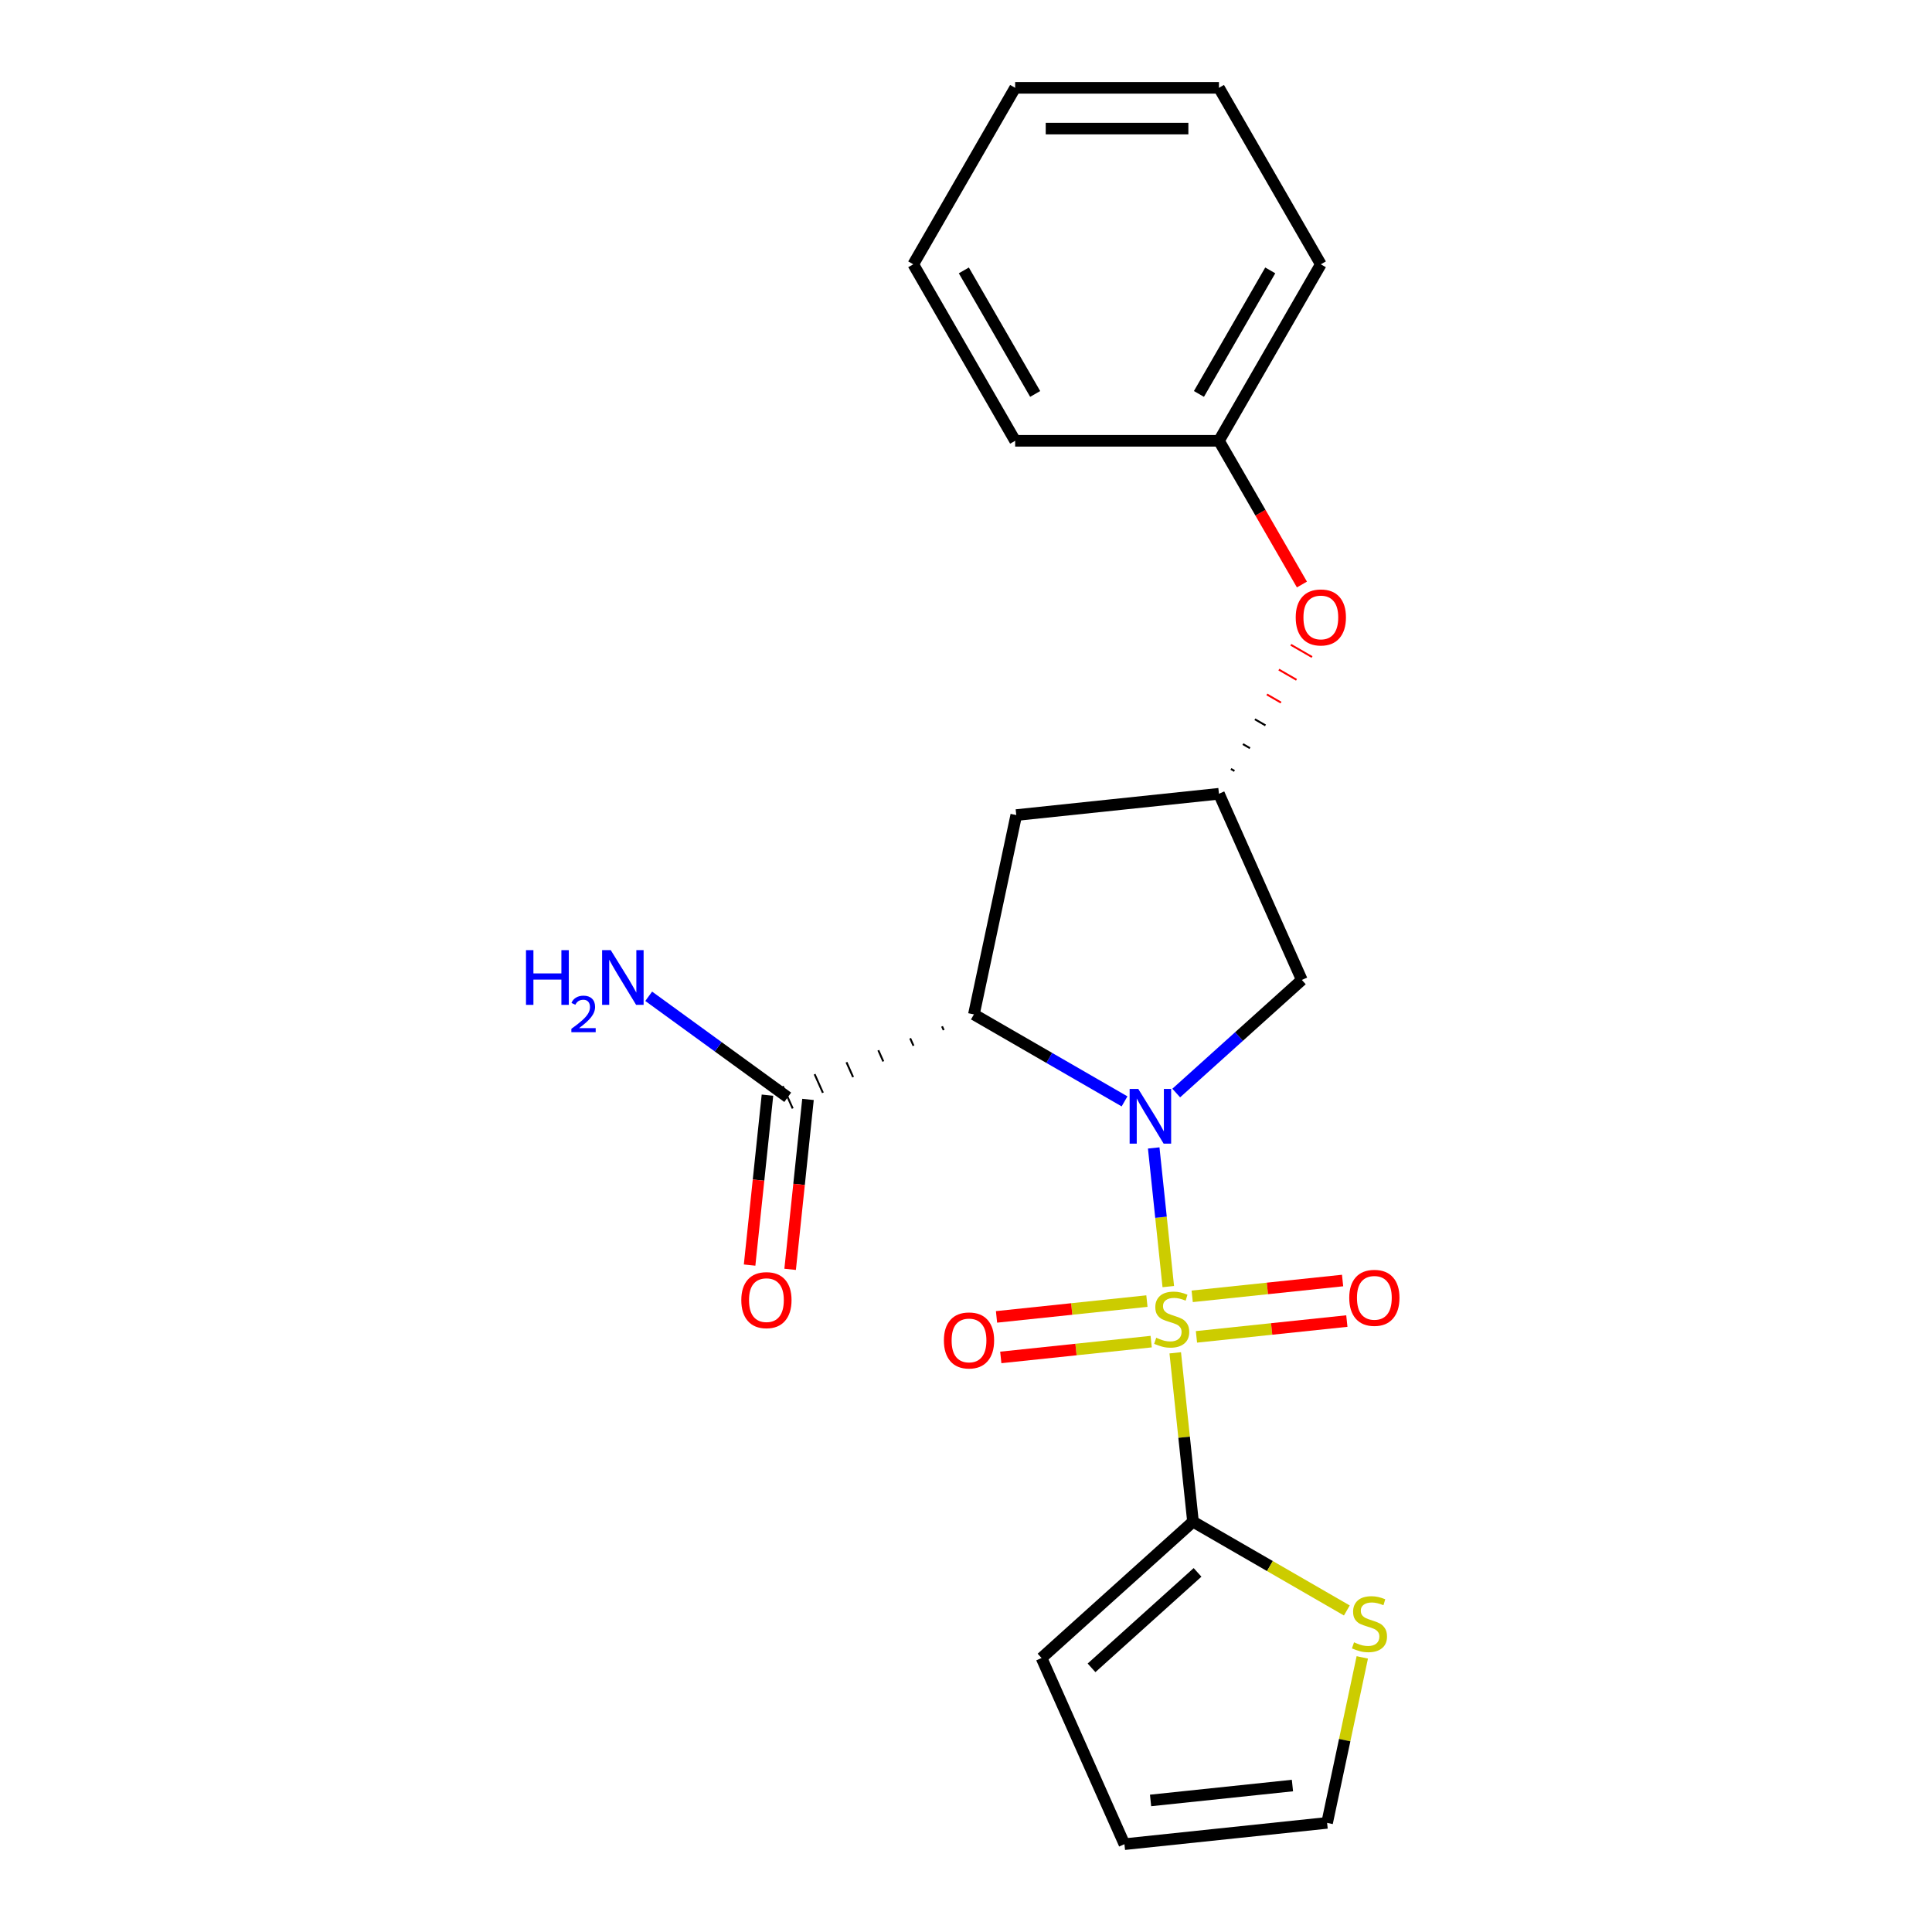 <?xml version='1.0' encoding='iso-8859-1'?>
<svg version='1.1' baseProfile='full'
              xmlns='http://www.w3.org/2000/svg'
                      xmlns:rdkit='http://www.rdkit.org/xml'
                      xmlns:xlink='http://www.w3.org/1999/xlink'
                  xml:space='preserve'
width='1000px' height='1000px' viewBox='0 0 1000 1000'>
<!-- END OF HEADER -->
<rect style='opacity:1.0;fill:#FFFFFF;stroke:none' width='1000' height='1000' x='0' y='0'> </rect>
<path class='bond-0' d='M 604.702,665.942 L 600.931,630.057' style='fill:none;fill-rule:evenodd;stroke:#CCCC00;stroke-width:6px;stroke-linecap:butt;stroke-linejoin:miter;stroke-opacity:1' />
<path class='bond-0' d='M 600.931,630.057 L 597.159,594.171' style='fill:none;fill-rule:evenodd;stroke:#0000FF;stroke-width:6px;stroke-linecap:butt;stroke-linejoin:miter;stroke-opacity:1' />
<path class='bond-2' d='M 608.305,700.216 L 612.897,743.909' style='fill:none;fill-rule:evenodd;stroke:#CCCC00;stroke-width:6px;stroke-linecap:butt;stroke-linejoin:miter;stroke-opacity:1' />
<path class='bond-2' d='M 612.897,743.909 L 617.489,787.603' style='fill:none;fill-rule:evenodd;stroke:#000000;stroke-width:6px;stroke-linecap:butt;stroke-linejoin:miter;stroke-opacity:1' />
<path class='bond-7' d='M 619.283,691.958 L 658.205,687.867' style='fill:none;fill-rule:evenodd;stroke:#CCCC00;stroke-width:6px;stroke-linecap:butt;stroke-linejoin:miter;stroke-opacity:1' />
<path class='bond-7' d='M 658.205,687.867 L 697.127,683.776' style='fill:none;fill-rule:evenodd;stroke:#FF0000;stroke-width:6px;stroke-linecap:butt;stroke-linejoin:miter;stroke-opacity:1' />
<path class='bond-7' d='M 617.078,670.977 L 656,666.886' style='fill:none;fill-rule:evenodd;stroke:#CCCC00;stroke-width:6px;stroke-linecap:butt;stroke-linejoin:miter;stroke-opacity:1' />
<path class='bond-7' d='M 656,666.886 L 694.922,662.795' style='fill:none;fill-rule:evenodd;stroke:#FF0000;stroke-width:6px;stroke-linecap:butt;stroke-linejoin:miter;stroke-opacity:1' />
<path class='bond-8' d='M 593.644,673.44 L 554.722,677.531' style='fill:none;fill-rule:evenodd;stroke:#CCCC00;stroke-width:6px;stroke-linecap:butt;stroke-linejoin:miter;stroke-opacity:1' />
<path class='bond-8' d='M 554.722,677.531 L 515.8,681.622' style='fill:none;fill-rule:evenodd;stroke:#FF0000;stroke-width:6px;stroke-linecap:butt;stroke-linejoin:miter;stroke-opacity:1' />
<path class='bond-8' d='M 595.849,694.421 L 556.927,698.512' style='fill:none;fill-rule:evenodd;stroke:#CCCC00;stroke-width:6px;stroke-linecap:butt;stroke-linejoin:miter;stroke-opacity:1' />
<path class='bond-8' d='M 556.927,698.512 L 518.005,702.603' style='fill:none;fill-rule:evenodd;stroke:#FF0000;stroke-width:6px;stroke-linecap:butt;stroke-linejoin:miter;stroke-opacity:1' />
<path class='bond-1' d='M 582.061,570.072 L 543.074,547.564' style='fill:none;fill-rule:evenodd;stroke:#0000FF;stroke-width:6px;stroke-linecap:butt;stroke-linejoin:miter;stroke-opacity:1' />
<path class='bond-1' d='M 543.074,547.564 L 504.088,525.055' style='fill:none;fill-rule:evenodd;stroke:#000000;stroke-width:6px;stroke-linecap:butt;stroke-linejoin:miter;stroke-opacity:1' />
<path class='bond-4' d='M 608.815,565.751 L 641.32,536.483' style='fill:none;fill-rule:evenodd;stroke:#0000FF;stroke-width:6px;stroke-linecap:butt;stroke-linejoin:miter;stroke-opacity:1' />
<path class='bond-4' d='M 641.32,536.483 L 673.826,507.215' style='fill:none;fill-rule:evenodd;stroke:#000000;stroke-width:6px;stroke-linecap:butt;stroke-linejoin:miter;stroke-opacity:1' />
<path class='bond-3' d='M 487.599,531.242 L 488.457,533.169' style='fill:none;fill-rule:evenodd;stroke:#000000;stroke-width:1.0px;stroke-linecap:butt;stroke-linejoin:miter;stroke-opacity:1' />
<path class='bond-3' d='M 471.109,537.429 L 472.826,541.283' style='fill:none;fill-rule:evenodd;stroke:#000000;stroke-width:1.0px;stroke-linecap:butt;stroke-linejoin:miter;stroke-opacity:1' />
<path class='bond-3' d='M 454.62,543.616 L 457.194,549.397' style='fill:none;fill-rule:evenodd;stroke:#000000;stroke-width:1.0px;stroke-linecap:butt;stroke-linejoin:miter;stroke-opacity:1' />
<path class='bond-3' d='M 438.131,549.802 L 441.563,557.511' style='fill:none;fill-rule:evenodd;stroke:#000000;stroke-width:1.0px;stroke-linecap:butt;stroke-linejoin:miter;stroke-opacity:1' />
<path class='bond-3' d='M 421.641,555.989 L 425.932,565.626' style='fill:none;fill-rule:evenodd;stroke:#000000;stroke-width:1.0px;stroke-linecap:butt;stroke-linejoin:miter;stroke-opacity:1' />
<path class='bond-3' d='M 405.152,562.176 L 410.3,573.74' style='fill:none;fill-rule:evenodd;stroke:#000000;stroke-width:1.0px;stroke-linecap:butt;stroke-linejoin:miter;stroke-opacity:1' />
<path class='bond-5' d='M 504.088,525.055 L 526.019,421.879' style='fill:none;fill-rule:evenodd;stroke:#000000;stroke-width:6px;stroke-linecap:butt;stroke-linejoin:miter;stroke-opacity:1' />
<path class='bond-6' d='M 617.489,787.603 L 657.306,810.591' style='fill:none;fill-rule:evenodd;stroke:#000000;stroke-width:6px;stroke-linecap:butt;stroke-linejoin:miter;stroke-opacity:1' />
<path class='bond-6' d='M 657.306,810.591 L 697.122,833.578' style='fill:none;fill-rule:evenodd;stroke:#CCCC00;stroke-width:6px;stroke-linecap:butt;stroke-linejoin:miter;stroke-opacity:1' />
<path class='bond-10' d='M 617.489,787.603 L 539.101,858.183' style='fill:none;fill-rule:evenodd;stroke:#000000;stroke-width:6px;stroke-linecap:butt;stroke-linejoin:miter;stroke-opacity:1' />
<path class='bond-10' d='M 619.847,813.867 L 564.976,863.274' style='fill:none;fill-rule:evenodd;stroke:#000000;stroke-width:6px;stroke-linecap:butt;stroke-linejoin:miter;stroke-opacity:1' />
<path class='bond-12' d='M 397.236,566.855 L 392.614,610.829' style='fill:none;fill-rule:evenodd;stroke:#000000;stroke-width:6px;stroke-linecap:butt;stroke-linejoin:miter;stroke-opacity:1' />
<path class='bond-12' d='M 392.614,610.829 L 387.992,654.802' style='fill:none;fill-rule:evenodd;stroke:#FF0000;stroke-width:6px;stroke-linecap:butt;stroke-linejoin:miter;stroke-opacity:1' />
<path class='bond-12' d='M 418.217,569.061 L 413.595,613.034' style='fill:none;fill-rule:evenodd;stroke:#000000;stroke-width:6px;stroke-linecap:butt;stroke-linejoin:miter;stroke-opacity:1' />
<path class='bond-12' d='M 413.595,613.034 L 408.973,657.007' style='fill:none;fill-rule:evenodd;stroke:#FF0000;stroke-width:6px;stroke-linecap:butt;stroke-linejoin:miter;stroke-opacity:1' />
<path class='bond-15' d='M 407.726,567.958 L 371.747,541.817' style='fill:none;fill-rule:evenodd;stroke:#000000;stroke-width:6px;stroke-linecap:butt;stroke-linejoin:miter;stroke-opacity:1' />
<path class='bond-15' d='M 371.747,541.817 L 335.767,515.677' style='fill:none;fill-rule:evenodd;stroke:#0000FF;stroke-width:6px;stroke-linecap:butt;stroke-linejoin:miter;stroke-opacity:1' />
<path class='bond-9' d='M 673.826,507.215 L 630.923,410.853' style='fill:none;fill-rule:evenodd;stroke:#000000;stroke-width:6px;stroke-linecap:butt;stroke-linejoin:miter;stroke-opacity:1' />
<path class='bond-23' d='M 526.019,421.879 L 630.923,410.853' style='fill:none;fill-rule:evenodd;stroke:#000000;stroke-width:6px;stroke-linecap:butt;stroke-linejoin:miter;stroke-opacity:1' />
<path class='bond-11' d='M 705.116,857.86 L 696.012,900.69' style='fill:none;fill-rule:evenodd;stroke:#CCCC00;stroke-width:6px;stroke-linecap:butt;stroke-linejoin:miter;stroke-opacity:1' />
<path class='bond-11' d='M 696.012,900.69 L 686.908,943.52' style='fill:none;fill-rule:evenodd;stroke:#000000;stroke-width:6px;stroke-linecap:butt;stroke-linejoin:miter;stroke-opacity:1' />
<path class='bond-13' d='M 638.952,399.055 L 637.125,398' style='fill:none;fill-rule:evenodd;stroke:#000000;stroke-width:1.0px;stroke-linecap:butt;stroke-linejoin:miter;stroke-opacity:1' />
<path class='bond-13' d='M 646.982,387.257 L 643.328,385.147' style='fill:none;fill-rule:evenodd;stroke:#000000;stroke-width:1.0px;stroke-linecap:butt;stroke-linejoin:miter;stroke-opacity:1' />
<path class='bond-13' d='M 655.011,375.459 L 649.53,372.294' style='fill:none;fill-rule:evenodd;stroke:#000000;stroke-width:1.0px;stroke-linecap:butt;stroke-linejoin:miter;stroke-opacity:1' />
<path class='bond-13' d='M 663.041,363.661 L 655.733,359.441' style='fill:none;fill-rule:evenodd;stroke:#FF0000;stroke-width:1.0px;stroke-linecap:butt;stroke-linejoin:miter;stroke-opacity:1' />
<path class='bond-13' d='M 671.07,351.863 L 661.936,346.589' style='fill:none;fill-rule:evenodd;stroke:#FF0000;stroke-width:1.0px;stroke-linecap:butt;stroke-linejoin:miter;stroke-opacity:1' />
<path class='bond-13' d='M 679.1,340.065 L 668.138,333.736' style='fill:none;fill-rule:evenodd;stroke:#FF0000;stroke-width:1.0px;stroke-linecap:butt;stroke-linejoin:miter;stroke-opacity:1' />
<path class='bond-14' d='M 539.101,858.183 L 582.005,954.545' style='fill:none;fill-rule:evenodd;stroke:#000000;stroke-width:6px;stroke-linecap:butt;stroke-linejoin:miter;stroke-opacity:1' />
<path class='bond-22' d='M 686.908,943.52 L 582.005,954.545' style='fill:none;fill-rule:evenodd;stroke:#000000;stroke-width:6px;stroke-linecap:butt;stroke-linejoin:miter;stroke-opacity:1' />
<path class='bond-22' d='M 668.967,924.193 L 595.535,931.911' style='fill:none;fill-rule:evenodd;stroke:#000000;stroke-width:6px;stroke-linecap:butt;stroke-linejoin:miter;stroke-opacity:1' />
<path class='bond-16' d='M 673.873,302.546 L 652.398,265.35' style='fill:none;fill-rule:evenodd;stroke:#FF0000;stroke-width:6px;stroke-linecap:butt;stroke-linejoin:miter;stroke-opacity:1' />
<path class='bond-16' d='M 652.398,265.35 L 630.923,228.154' style='fill:none;fill-rule:evenodd;stroke:#000000;stroke-width:6px;stroke-linecap:butt;stroke-linejoin:miter;stroke-opacity:1' />
<path class='bond-17' d='M 630.923,228.154 L 683.663,136.804' style='fill:none;fill-rule:evenodd;stroke:#000000;stroke-width:6px;stroke-linecap:butt;stroke-linejoin:miter;stroke-opacity:1' />
<path class='bond-17' d='M 620.564,203.903 L 657.482,139.958' style='fill:none;fill-rule:evenodd;stroke:#000000;stroke-width:6px;stroke-linecap:butt;stroke-linejoin:miter;stroke-opacity:1' />
<path class='bond-18' d='M 630.923,228.154 L 525.441,228.154' style='fill:none;fill-rule:evenodd;stroke:#000000;stroke-width:6px;stroke-linecap:butt;stroke-linejoin:miter;stroke-opacity:1' />
<path class='bond-20' d='M 683.663,136.804 L 630.923,45.455' style='fill:none;fill-rule:evenodd;stroke:#000000;stroke-width:6px;stroke-linecap:butt;stroke-linejoin:miter;stroke-opacity:1' />
<path class='bond-19' d='M 525.441,228.154 L 472.701,136.804' style='fill:none;fill-rule:evenodd;stroke:#000000;stroke-width:6px;stroke-linecap:butt;stroke-linejoin:miter;stroke-opacity:1' />
<path class='bond-19' d='M 535.8,203.903 L 498.882,139.958' style='fill:none;fill-rule:evenodd;stroke:#000000;stroke-width:6px;stroke-linecap:butt;stroke-linejoin:miter;stroke-opacity:1' />
<path class='bond-21' d='M 472.701,136.804 L 525.441,45.455' style='fill:none;fill-rule:evenodd;stroke:#000000;stroke-width:6px;stroke-linecap:butt;stroke-linejoin:miter;stroke-opacity:1' />
<path class='bond-24' d='M 630.923,45.455 L 525.441,45.455' style='fill:none;fill-rule:evenodd;stroke:#000000;stroke-width:6px;stroke-linecap:butt;stroke-linejoin:miter;stroke-opacity:1' />
<path class='bond-24' d='M 615.1,66.551 L 541.263,66.551' style='fill:none;fill-rule:evenodd;stroke:#000000;stroke-width:6px;stroke-linecap:butt;stroke-linejoin:miter;stroke-opacity:1' />
<path  class='atom-0' d='M 598.464 692.419
Q 598.784 692.539, 600.104 693.099
Q 601.424 693.659, 602.864 694.019
Q 604.344 694.339, 605.784 694.339
Q 608.464 694.339, 610.024 693.059
Q 611.584 691.739, 611.584 689.459
Q 611.584 687.899, 610.784 686.939
Q 610.024 685.979, 608.824 685.459
Q 607.624 684.939, 605.624 684.339
Q 603.104 683.579, 601.584 682.859
Q 600.104 682.139, 599.024 680.619
Q 597.984 679.099, 597.984 676.539
Q 597.984 672.979, 600.384 670.779
Q 602.824 668.579, 607.624 668.579
Q 610.904 668.579, 614.624 670.139
L 613.704 673.219
Q 610.304 671.819, 607.744 671.819
Q 604.984 671.819, 603.464 672.979
Q 601.944 674.099, 601.984 676.059
Q 601.984 677.579, 602.744 678.499
Q 603.544 679.419, 604.664 679.939
Q 605.824 680.459, 607.744 681.059
Q 610.304 681.859, 611.824 682.659
Q 613.344 683.459, 614.424 685.099
Q 615.544 686.699, 615.544 689.459
Q 615.544 693.379, 612.904 695.499
Q 610.304 697.579, 605.944 697.579
Q 603.424 697.579, 601.504 697.019
Q 599.624 696.499, 597.384 695.579
L 598.464 692.419
' fill='#CCCC00'/>
<path  class='atom-1' d='M 589.178 563.636
L 598.458 578.636
Q 599.378 580.116, 600.858 582.796
Q 602.338 585.476, 602.418 585.636
L 602.418 563.636
L 606.178 563.636
L 606.178 591.956
L 602.298 591.956
L 592.338 575.556
Q 591.178 573.636, 589.938 571.436
Q 588.738 569.236, 588.378 568.556
L 588.378 591.956
L 584.698 591.956
L 584.698 563.636
L 589.178 563.636
' fill='#0000FF'/>
<path  class='atom-7' d='M 700.839 850.063
Q 701.159 850.183, 702.479 850.743
Q 703.799 851.303, 705.239 851.663
Q 706.719 851.983, 708.159 851.983
Q 710.839 851.983, 712.399 850.703
Q 713.959 849.383, 713.959 847.103
Q 713.959 845.543, 713.159 844.583
Q 712.399 843.623, 711.199 843.103
Q 709.999 842.583, 707.999 841.983
Q 705.479 841.223, 703.959 840.503
Q 702.479 839.783, 701.399 838.263
Q 700.359 836.743, 700.359 834.183
Q 700.359 830.623, 702.759 828.423
Q 705.199 826.223, 709.999 826.223
Q 713.279 826.223, 716.999 827.783
L 716.079 830.863
Q 712.679 829.463, 710.119 829.463
Q 707.359 829.463, 705.839 830.623
Q 704.319 831.743, 704.359 833.703
Q 704.359 835.223, 705.119 836.143
Q 705.919 837.063, 707.039 837.583
Q 708.199 838.103, 710.119 838.703
Q 712.679 839.503, 714.199 840.303
Q 715.719 841.103, 716.799 842.743
Q 717.919 844.343, 717.919 847.103
Q 717.919 851.023, 715.279 853.143
Q 712.679 855.223, 708.319 855.223
Q 705.799 855.223, 703.879 854.663
Q 701.999 854.143, 699.759 853.223
L 700.839 850.063
' fill='#CCCC00'/>
<path  class='atom-8' d='M 698.367 671.753
Q 698.367 664.953, 701.727 661.153
Q 705.087 657.353, 711.367 657.353
Q 717.647 657.353, 721.007 661.153
Q 724.367 664.953, 724.367 671.753
Q 724.367 678.633, 720.967 682.553
Q 717.567 686.433, 711.367 686.433
Q 705.127 686.433, 701.727 682.553
Q 698.367 678.673, 698.367 671.753
M 711.367 683.233
Q 715.687 683.233, 718.007 680.353
Q 720.367 677.433, 720.367 671.753
Q 720.367 666.193, 718.007 663.393
Q 715.687 660.553, 711.367 660.553
Q 707.047 660.553, 704.687 663.353
Q 702.367 666.153, 702.367 671.753
Q 702.367 677.473, 704.687 680.353
Q 707.047 683.233, 711.367 683.233
' fill='#FF0000'/>
<path  class='atom-9' d='M 488.56 693.805
Q 488.56 687.005, 491.92 683.205
Q 495.28 679.405, 501.56 679.405
Q 507.84 679.405, 511.2 683.205
Q 514.56 687.005, 514.56 693.805
Q 514.56 700.685, 511.16 704.605
Q 507.76 708.485, 501.56 708.485
Q 495.32 708.485, 491.92 704.605
Q 488.56 700.725, 488.56 693.805
M 501.56 705.285
Q 505.88 705.285, 508.2 702.405
Q 510.56 699.485, 510.56 693.805
Q 510.56 688.245, 508.2 685.445
Q 505.88 682.605, 501.56 682.605
Q 497.24 682.605, 494.88 685.405
Q 492.56 688.205, 492.56 693.805
Q 492.56 699.525, 494.88 702.405
Q 497.24 705.285, 501.56 705.285
' fill='#FF0000'/>
<path  class='atom-13' d='M 383.7 672.942
Q 383.7 666.142, 387.06 662.342
Q 390.42 658.542, 396.7 658.542
Q 402.98 658.542, 406.34 662.342
Q 409.7 666.142, 409.7 672.942
Q 409.7 679.822, 406.3 683.742
Q 402.9 687.622, 396.7 687.622
Q 390.46 687.622, 387.06 683.742
Q 383.7 679.862, 383.7 672.942
M 396.7 684.422
Q 401.02 684.422, 403.34 681.542
Q 405.7 678.622, 405.7 672.942
Q 405.7 667.382, 403.34 664.582
Q 401.02 661.742, 396.7 661.742
Q 392.38 661.742, 390.02 664.542
Q 387.7 667.342, 387.7 672.942
Q 387.7 678.662, 390.02 681.542
Q 392.38 684.422, 396.7 684.422
' fill='#FF0000'/>
<path  class='atom-14' d='M 670.663 319.583
Q 670.663 312.783, 674.023 308.983
Q 677.383 305.183, 683.663 305.183
Q 689.943 305.183, 693.303 308.983
Q 696.663 312.783, 696.663 319.583
Q 696.663 326.463, 693.263 330.383
Q 689.863 334.263, 683.663 334.263
Q 677.423 334.263, 674.023 330.383
Q 670.663 326.503, 670.663 319.583
M 683.663 331.063
Q 687.983 331.063, 690.303 328.183
Q 692.663 325.263, 692.663 319.583
Q 692.663 314.023, 690.303 311.223
Q 687.983 308.383, 683.663 308.383
Q 679.343 308.383, 676.983 311.183
Q 674.663 313.983, 674.663 319.583
Q 674.663 325.303, 676.983 328.183
Q 679.343 331.063, 683.663 331.063
' fill='#FF0000'/>
<path  class='atom-16' d='M 272.257 491.798
L 276.097 491.798
L 276.097 503.838
L 290.577 503.838
L 290.577 491.798
L 294.417 491.798
L 294.417 520.118
L 290.577 520.118
L 290.577 507.038
L 276.097 507.038
L 276.097 520.118
L 272.257 520.118
L 272.257 491.798
' fill='#0000FF'/>
<path  class='atom-16' d='M 295.79 519.124
Q 296.476 517.355, 298.113 516.378
Q 299.75 515.375, 302.02 515.375
Q 304.845 515.375, 306.429 516.906
Q 308.013 518.438, 308.013 521.157
Q 308.013 523.929, 305.954 526.516
Q 303.921 529.103, 299.697 532.166
L 308.33 532.166
L 308.33 534.278
L 295.737 534.278
L 295.737 532.509
Q 299.222 530.027, 301.281 528.179
Q 303.367 526.331, 304.37 524.668
Q 305.373 523.005, 305.373 521.289
Q 305.373 519.494, 304.476 518.49
Q 303.578 517.487, 302.02 517.487
Q 300.516 517.487, 299.512 518.094
Q 298.509 518.702, 297.796 520.048
L 295.79 519.124
' fill='#0000FF'/>
<path  class='atom-16' d='M 316.13 491.798
L 325.41 506.798
Q 326.33 508.278, 327.81 510.958
Q 329.29 513.638, 329.37 513.798
L 329.37 491.798
L 333.13 491.798
L 333.13 520.118
L 329.25 520.118
L 319.29 503.718
Q 318.13 501.798, 316.89 499.598
Q 315.69 497.398, 315.33 496.718
L 315.33 520.118
L 311.65 520.118
L 311.65 491.798
L 316.13 491.798
' fill='#0000FF'/>
</svg>
